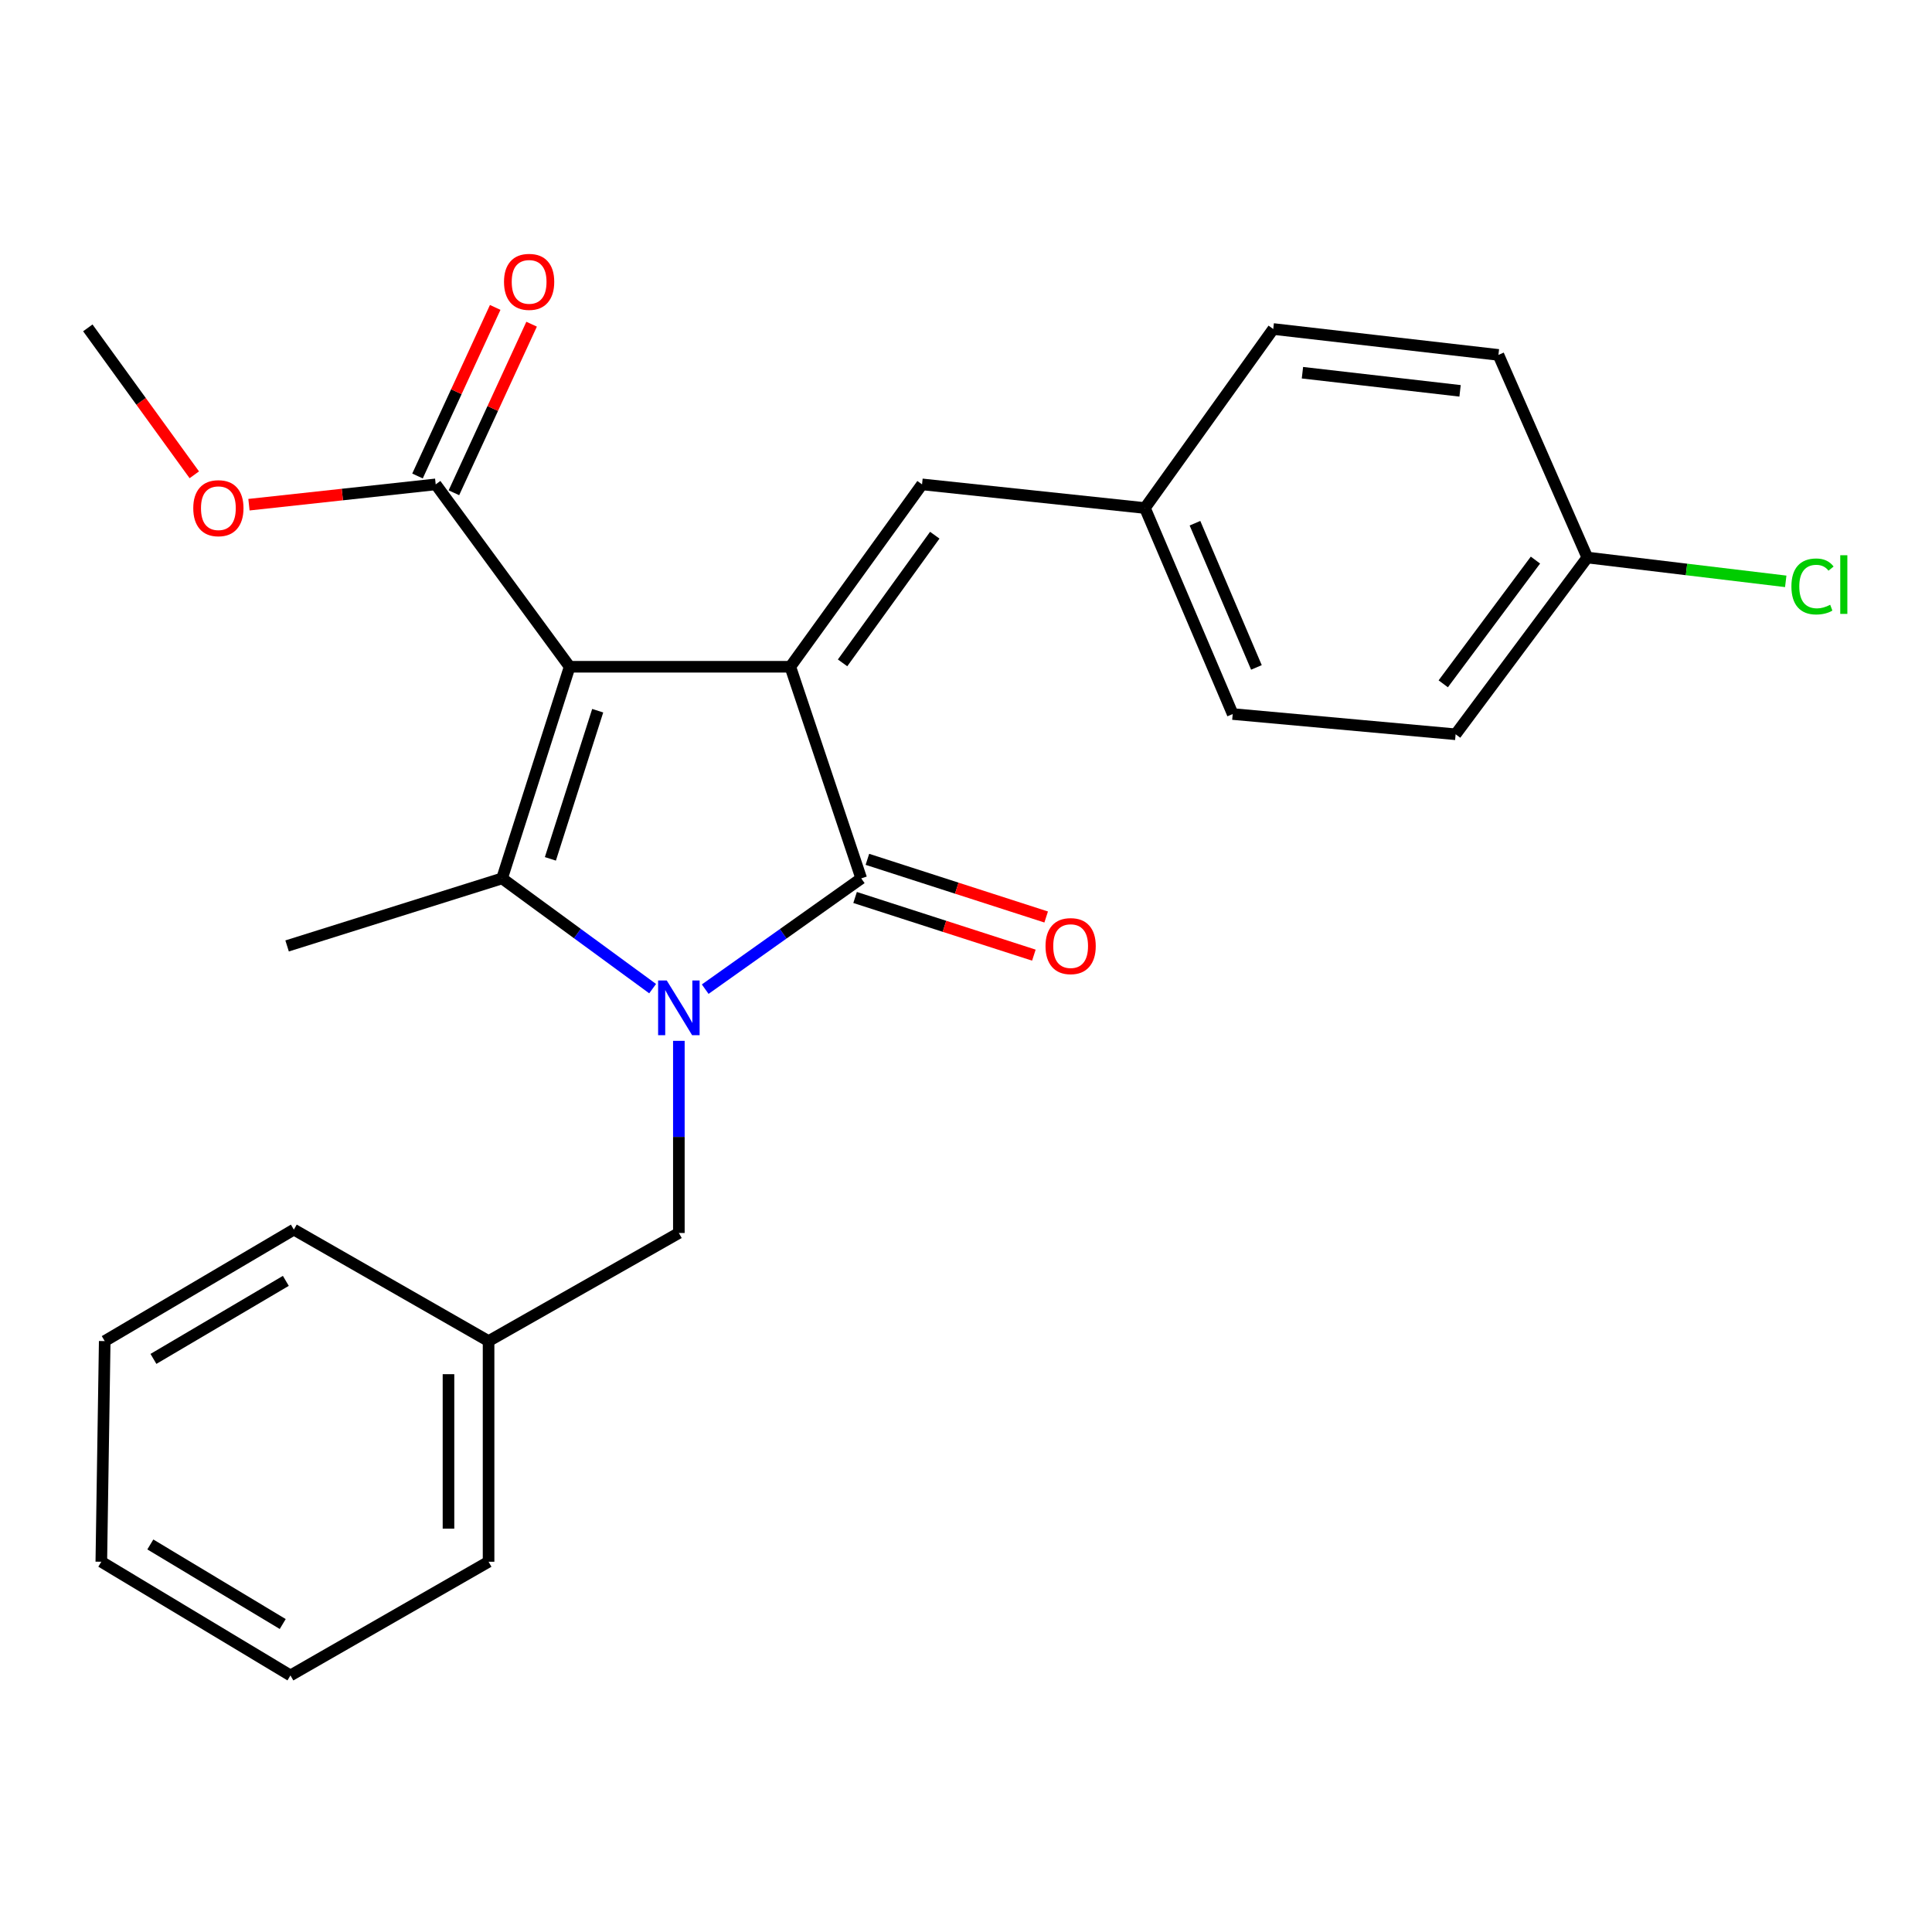 <?xml version='1.0' encoding='iso-8859-1'?>
<svg version='1.1' baseProfile='full'
              xmlns='http://www.w3.org/2000/svg'
                      xmlns:rdkit='http://www.rdkit.org/xml'
                      xmlns:xlink='http://www.w3.org/1999/xlink'
                  xml:space='preserve'
width='1000px' height='1000px' viewBox='0 0 1000 1000'>
<!-- END OF HEADER -->
<rect style='opacity:1.0;fill:#FFFFFF;stroke:none' width='1000' height='1000' x='0' y='0'> </rect>
<path class='bond-1' d='M 294.851,345.114 L 409.066,345.114' style='fill:none;fill-rule:evenodd;stroke:#000000;stroke-width:6px;stroke-linecap:butt;stroke-linejoin:miter;stroke-opacity:1' />
<path class='bond-2' d='M 294.851,345.114 L 259.869,454.661' style='fill:none;fill-rule:evenodd;stroke:#000000;stroke-width:6px;stroke-linecap:butt;stroke-linejoin:miter;stroke-opacity:1' />
<path class='bond-2' d='M 309.368,367.858 L 284.88,444.541' style='fill:none;fill-rule:evenodd;stroke:#000000;stroke-width:6px;stroke-linecap:butt;stroke-linejoin:miter;stroke-opacity:1' />
<path class='bond-4' d='M 294.851,345.114 L 225.52,250.713' style='fill:none;fill-rule:evenodd;stroke:#000000;stroke-width:6px;stroke-linecap:butt;stroke-linejoin:miter;stroke-opacity:1' />
<path class='bond-0' d='M 337.801,511.724 L 298.835,483.193' style='fill:none;fill-rule:evenodd;stroke:#0000FF;stroke-width:6px;stroke-linecap:butt;stroke-linejoin:miter;stroke-opacity:1' />
<path class='bond-0' d='M 298.835,483.193 L 259.869,454.661' style='fill:none;fill-rule:evenodd;stroke:#000000;stroke-width:6px;stroke-linecap:butt;stroke-linejoin:miter;stroke-opacity:1' />
<path class='bond-6' d='M 351.377,538.738 L 351.377,588.467' style='fill:none;fill-rule:evenodd;stroke:#0000FF;stroke-width:6px;stroke-linecap:butt;stroke-linejoin:miter;stroke-opacity:1' />
<path class='bond-6' d='M 351.377,588.467 L 351.377,638.196' style='fill:none;fill-rule:evenodd;stroke:#000000;stroke-width:6px;stroke-linecap:butt;stroke-linejoin:miter;stroke-opacity:1' />
<path class='bond-25' d='M 365.011,511.987 L 405.394,483.324' style='fill:none;fill-rule:evenodd;stroke:#0000FF;stroke-width:6px;stroke-linecap:butt;stroke-linejoin:miter;stroke-opacity:1' />
<path class='bond-25' d='M 405.394,483.324 L 445.778,454.661' style='fill:none;fill-rule:evenodd;stroke:#000000;stroke-width:6px;stroke-linecap:butt;stroke-linejoin:miter;stroke-opacity:1' />
<path class='bond-3' d='M 409.066,345.114 L 445.778,454.661' style='fill:none;fill-rule:evenodd;stroke:#000000;stroke-width:6px;stroke-linecap:butt;stroke-linejoin:miter;stroke-opacity:1' />
<path class='bond-5' d='M 409.066,345.114 L 477.245,250.713' style='fill:none;fill-rule:evenodd;stroke:#000000;stroke-width:6px;stroke-linecap:butt;stroke-linejoin:miter;stroke-opacity:1' />
<path class='bond-5' d='M 436.113,343.102 L 483.838,277.021' style='fill:none;fill-rule:evenodd;stroke:#000000;stroke-width:6px;stroke-linecap:butt;stroke-linejoin:miter;stroke-opacity:1' />
<path class='bond-10' d='M 259.869,454.661 L 148.604,489.621' style='fill:none;fill-rule:evenodd;stroke:#000000;stroke-width:6px;stroke-linecap:butt;stroke-linejoin:miter;stroke-opacity:1' />
<path class='bond-7' d='M 442.593,464.534 L 488.861,479.458' style='fill:none;fill-rule:evenodd;stroke:#000000;stroke-width:6px;stroke-linecap:butt;stroke-linejoin:miter;stroke-opacity:1' />
<path class='bond-7' d='M 488.861,479.458 L 535.129,494.382' style='fill:none;fill-rule:evenodd;stroke:#FF0000;stroke-width:6px;stroke-linecap:butt;stroke-linejoin:miter;stroke-opacity:1' />
<path class='bond-7' d='M 448.962,444.788 L 495.23,459.712' style='fill:none;fill-rule:evenodd;stroke:#000000;stroke-width:6px;stroke-linecap:butt;stroke-linejoin:miter;stroke-opacity:1' />
<path class='bond-7' d='M 495.23,459.712 L 541.498,474.636' style='fill:none;fill-rule:evenodd;stroke:#FF0000;stroke-width:6px;stroke-linecap:butt;stroke-linejoin:miter;stroke-opacity:1' />
<path class='bond-8' d='M 234.941,255.056 L 255.05,211.429' style='fill:none;fill-rule:evenodd;stroke:#000000;stroke-width:6px;stroke-linecap:butt;stroke-linejoin:miter;stroke-opacity:1' />
<path class='bond-8' d='M 255.05,211.429 L 275.16,167.802' style='fill:none;fill-rule:evenodd;stroke:#FF0000;stroke-width:6px;stroke-linecap:butt;stroke-linejoin:miter;stroke-opacity:1' />
<path class='bond-8' d='M 216.099,246.371 L 236.208,202.744' style='fill:none;fill-rule:evenodd;stroke:#000000;stroke-width:6px;stroke-linecap:butt;stroke-linejoin:miter;stroke-opacity:1' />
<path class='bond-8' d='M 236.208,202.744 L 256.317,159.117' style='fill:none;fill-rule:evenodd;stroke:#FF0000;stroke-width:6px;stroke-linecap:butt;stroke-linejoin:miter;stroke-opacity:1' />
<path class='bond-11' d='M 225.52,250.713 L 177.191,255.973' style='fill:none;fill-rule:evenodd;stroke:#000000;stroke-width:6px;stroke-linecap:butt;stroke-linejoin:miter;stroke-opacity:1' />
<path class='bond-11' d='M 177.191,255.973 L 128.863,261.232' style='fill:none;fill-rule:evenodd;stroke:#FF0000;stroke-width:6px;stroke-linecap:butt;stroke-linejoin:miter;stroke-opacity:1' />
<path class='bond-9' d='M 477.245,250.713 L 592.612,262.954' style='fill:none;fill-rule:evenodd;stroke:#000000;stroke-width:6px;stroke-linecap:butt;stroke-linejoin:miter;stroke-opacity:1' />
<path class='bond-13' d='M 351.377,638.196 L 252.884,694.145' style='fill:none;fill-rule:evenodd;stroke:#000000;stroke-width:6px;stroke-linecap:butt;stroke-linejoin:miter;stroke-opacity:1' />
<path class='bond-15' d='M 592.612,262.954 L 659.028,170.294' style='fill:none;fill-rule:evenodd;stroke:#000000;stroke-width:6px;stroke-linecap:butt;stroke-linejoin:miter;stroke-opacity:1' />
<path class='bond-16' d='M 592.612,262.954 L 638.05,369.585' style='fill:none;fill-rule:evenodd;stroke:#000000;stroke-width:6px;stroke-linecap:butt;stroke-linejoin:miter;stroke-opacity:1' />
<path class='bond-16' d='M 618.515,270.816 L 650.321,345.457' style='fill:none;fill-rule:evenodd;stroke:#000000;stroke-width:6px;stroke-linecap:butt;stroke-linejoin:miter;stroke-opacity:1' />
<path class='bond-19' d='M 100.569,245.755 L 73.012,207.731' style='fill:none;fill-rule:evenodd;stroke:#FF0000;stroke-width:6px;stroke-linecap:butt;stroke-linejoin:miter;stroke-opacity:1' />
<path class='bond-19' d='M 73.012,207.731 L 45.455,169.706' style='fill:none;fill-rule:evenodd;stroke:#000000;stroke-width:6px;stroke-linecap:butt;stroke-linejoin:miter;stroke-opacity:1' />
<path class='bond-12' d='M 821.607,288.577 L 753.429,380.062' style='fill:none;fill-rule:evenodd;stroke:#000000;stroke-width:6px;stroke-linecap:butt;stroke-linejoin:miter;stroke-opacity:1' />
<path class='bond-12' d='M 794.745,289.902 L 747.02,353.942' style='fill:none;fill-rule:evenodd;stroke:#000000;stroke-width:6px;stroke-linecap:butt;stroke-linejoin:miter;stroke-opacity:1' />
<path class='bond-14' d='M 821.607,288.577 L 872.952,294.742' style='fill:none;fill-rule:evenodd;stroke:#000000;stroke-width:6px;stroke-linecap:butt;stroke-linejoin:miter;stroke-opacity:1' />
<path class='bond-14' d='M 872.952,294.742 L 924.296,300.907' style='fill:none;fill-rule:evenodd;stroke:#00CC00;stroke-width:6px;stroke-linecap:butt;stroke-linejoin:miter;stroke-opacity:1' />
<path class='bond-26' d='M 821.607,288.577 L 775.582,183.699' style='fill:none;fill-rule:evenodd;stroke:#000000;stroke-width:6px;stroke-linecap:butt;stroke-linejoin:miter;stroke-opacity:1' />
<path class='bond-20' d='M 252.884,694.145 L 252.884,808.36' style='fill:none;fill-rule:evenodd;stroke:#000000;stroke-width:6px;stroke-linecap:butt;stroke-linejoin:miter;stroke-opacity:1' />
<path class='bond-20' d='M 232.136,711.277 L 232.136,791.228' style='fill:none;fill-rule:evenodd;stroke:#000000;stroke-width:6px;stroke-linecap:butt;stroke-linejoin:miter;stroke-opacity:1' />
<path class='bond-21' d='M 252.884,694.145 L 152.097,636.444' style='fill:none;fill-rule:evenodd;stroke:#000000;stroke-width:6px;stroke-linecap:butt;stroke-linejoin:miter;stroke-opacity:1' />
<path class='bond-17' d='M 659.028,170.294 L 775.582,183.699' style='fill:none;fill-rule:evenodd;stroke:#000000;stroke-width:6px;stroke-linecap:butt;stroke-linejoin:miter;stroke-opacity:1' />
<path class='bond-17' d='M 674.14,192.916 L 755.729,202.3' style='fill:none;fill-rule:evenodd;stroke:#000000;stroke-width:6px;stroke-linecap:butt;stroke-linejoin:miter;stroke-opacity:1' />
<path class='bond-18' d='M 638.05,369.585 L 753.429,380.062' style='fill:none;fill-rule:evenodd;stroke:#000000;stroke-width:6px;stroke-linecap:butt;stroke-linejoin:miter;stroke-opacity:1' />
<path class='bond-22' d='M 252.884,808.36 L 150.333,867.202' style='fill:none;fill-rule:evenodd;stroke:#000000;stroke-width:6px;stroke-linecap:butt;stroke-linejoin:miter;stroke-opacity:1' />
<path class='bond-23' d='M 152.097,636.444 L 54.203,694.145' style='fill:none;fill-rule:evenodd;stroke:#000000;stroke-width:6px;stroke-linecap:butt;stroke-linejoin:miter;stroke-opacity:1' />
<path class='bond-23' d='M 147.948,662.973 L 79.422,703.364' style='fill:none;fill-rule:evenodd;stroke:#000000;stroke-width:6px;stroke-linecap:butt;stroke-linejoin:miter;stroke-opacity:1' />
<path class='bond-27' d='M 150.333,867.202 L 52.44,808.36' style='fill:none;fill-rule:evenodd;stroke:#000000;stroke-width:6px;stroke-linecap:butt;stroke-linejoin:miter;stroke-opacity:1' />
<path class='bond-27' d='M 146.338,840.594 L 77.812,799.404' style='fill:none;fill-rule:evenodd;stroke:#000000;stroke-width:6px;stroke-linecap:butt;stroke-linejoin:miter;stroke-opacity:1' />
<path class='bond-24' d='M 54.203,694.145 L 52.44,808.36' style='fill:none;fill-rule:evenodd;stroke:#000000;stroke-width:6px;stroke-linecap:butt;stroke-linejoin:miter;stroke-opacity:1' />
<path  class='atom-1' d='M 345.117 507.504
L 354.397 522.504
Q 355.317 523.984, 356.797 526.664
Q 358.277 529.344, 358.357 529.504
L 358.357 507.504
L 362.117 507.504
L 362.117 535.824
L 358.237 535.824
L 348.277 519.424
Q 347.117 517.504, 345.877 515.304
Q 344.677 513.104, 344.317 512.424
L 344.317 535.824
L 340.637 535.824
L 340.637 507.504
L 345.117 507.504
' fill='#0000FF'/>
<path  class='atom-8' d='M 541.16 489.701
Q 541.16 482.901, 544.52 479.101
Q 547.88 475.301, 554.16 475.301
Q 560.44 475.301, 563.8 479.101
Q 567.16 482.901, 567.16 489.701
Q 567.16 496.581, 563.76 500.501
Q 560.36 504.381, 554.16 504.381
Q 547.92 504.381, 544.52 500.501
Q 541.16 496.621, 541.16 489.701
M 554.16 501.181
Q 558.48 501.181, 560.8 498.301
Q 563.16 495.381, 563.16 489.701
Q 563.16 484.141, 560.8 481.341
Q 558.48 478.501, 554.16 478.501
Q 549.84 478.501, 547.48 481.301
Q 545.16 484.101, 545.16 489.701
Q 545.16 495.421, 547.48 498.301
Q 549.84 501.181, 554.16 501.181
' fill='#FF0000'/>
<path  class='atom-9' d='M 260.873 145.892
Q 260.873 139.092, 264.233 135.292
Q 267.593 131.492, 273.873 131.492
Q 280.153 131.492, 283.513 135.292
Q 286.873 139.092, 286.873 145.892
Q 286.873 152.772, 283.473 156.692
Q 280.073 160.572, 273.873 160.572
Q 267.633 160.572, 264.233 156.692
Q 260.873 152.812, 260.873 145.892
M 273.873 157.372
Q 278.193 157.372, 280.513 154.492
Q 282.873 151.572, 282.873 145.892
Q 282.873 140.332, 280.513 137.532
Q 278.193 134.692, 273.873 134.692
Q 269.553 134.692, 267.193 137.492
Q 264.873 140.292, 264.873 145.892
Q 264.873 151.612, 267.193 154.492
Q 269.553 157.372, 273.873 157.372
' fill='#FF0000'/>
<path  class='atom-12' d='M 100.034 263.034
Q 100.034 256.234, 103.394 252.434
Q 106.754 248.634, 113.034 248.634
Q 119.314 248.634, 122.674 252.434
Q 126.034 256.234, 126.034 263.034
Q 126.034 269.914, 122.634 273.834
Q 119.234 277.714, 113.034 277.714
Q 106.794 277.714, 103.394 273.834
Q 100.034 269.954, 100.034 263.034
M 113.034 274.514
Q 117.354 274.514, 119.674 271.634
Q 122.034 268.714, 122.034 263.034
Q 122.034 257.474, 119.674 254.674
Q 117.354 251.834, 113.034 251.834
Q 108.714 251.834, 106.354 254.634
Q 104.034 257.434, 104.034 263.034
Q 104.034 268.754, 106.354 271.634
Q 108.714 274.514, 113.034 274.514
' fill='#FF0000'/>
<path  class='atom-15' d='M 927.231 303.551
Q 927.231 296.511, 930.511 292.831
Q 933.831 289.111, 940.111 289.111
Q 945.951 289.111, 949.071 293.231
L 946.431 295.391
Q 944.151 292.391, 940.111 292.391
Q 935.831 292.391, 933.551 295.271
Q 931.311 298.111, 931.311 303.551
Q 931.311 309.151, 933.631 312.031
Q 935.991 314.911, 940.551 314.911
Q 943.671 314.911, 947.311 313.031
L 948.431 316.031
Q 946.951 316.991, 944.711 317.551
Q 942.471 318.111, 939.991 318.111
Q 933.831 318.111, 930.511 314.351
Q 927.231 310.591, 927.231 303.551
' fill='#00CC00'/>
<path  class='atom-15' d='M 952.511 287.391
L 956.191 287.391
L 956.191 317.751
L 952.511 317.751
L 952.511 287.391
' fill='#00CC00'/>
</svg>
